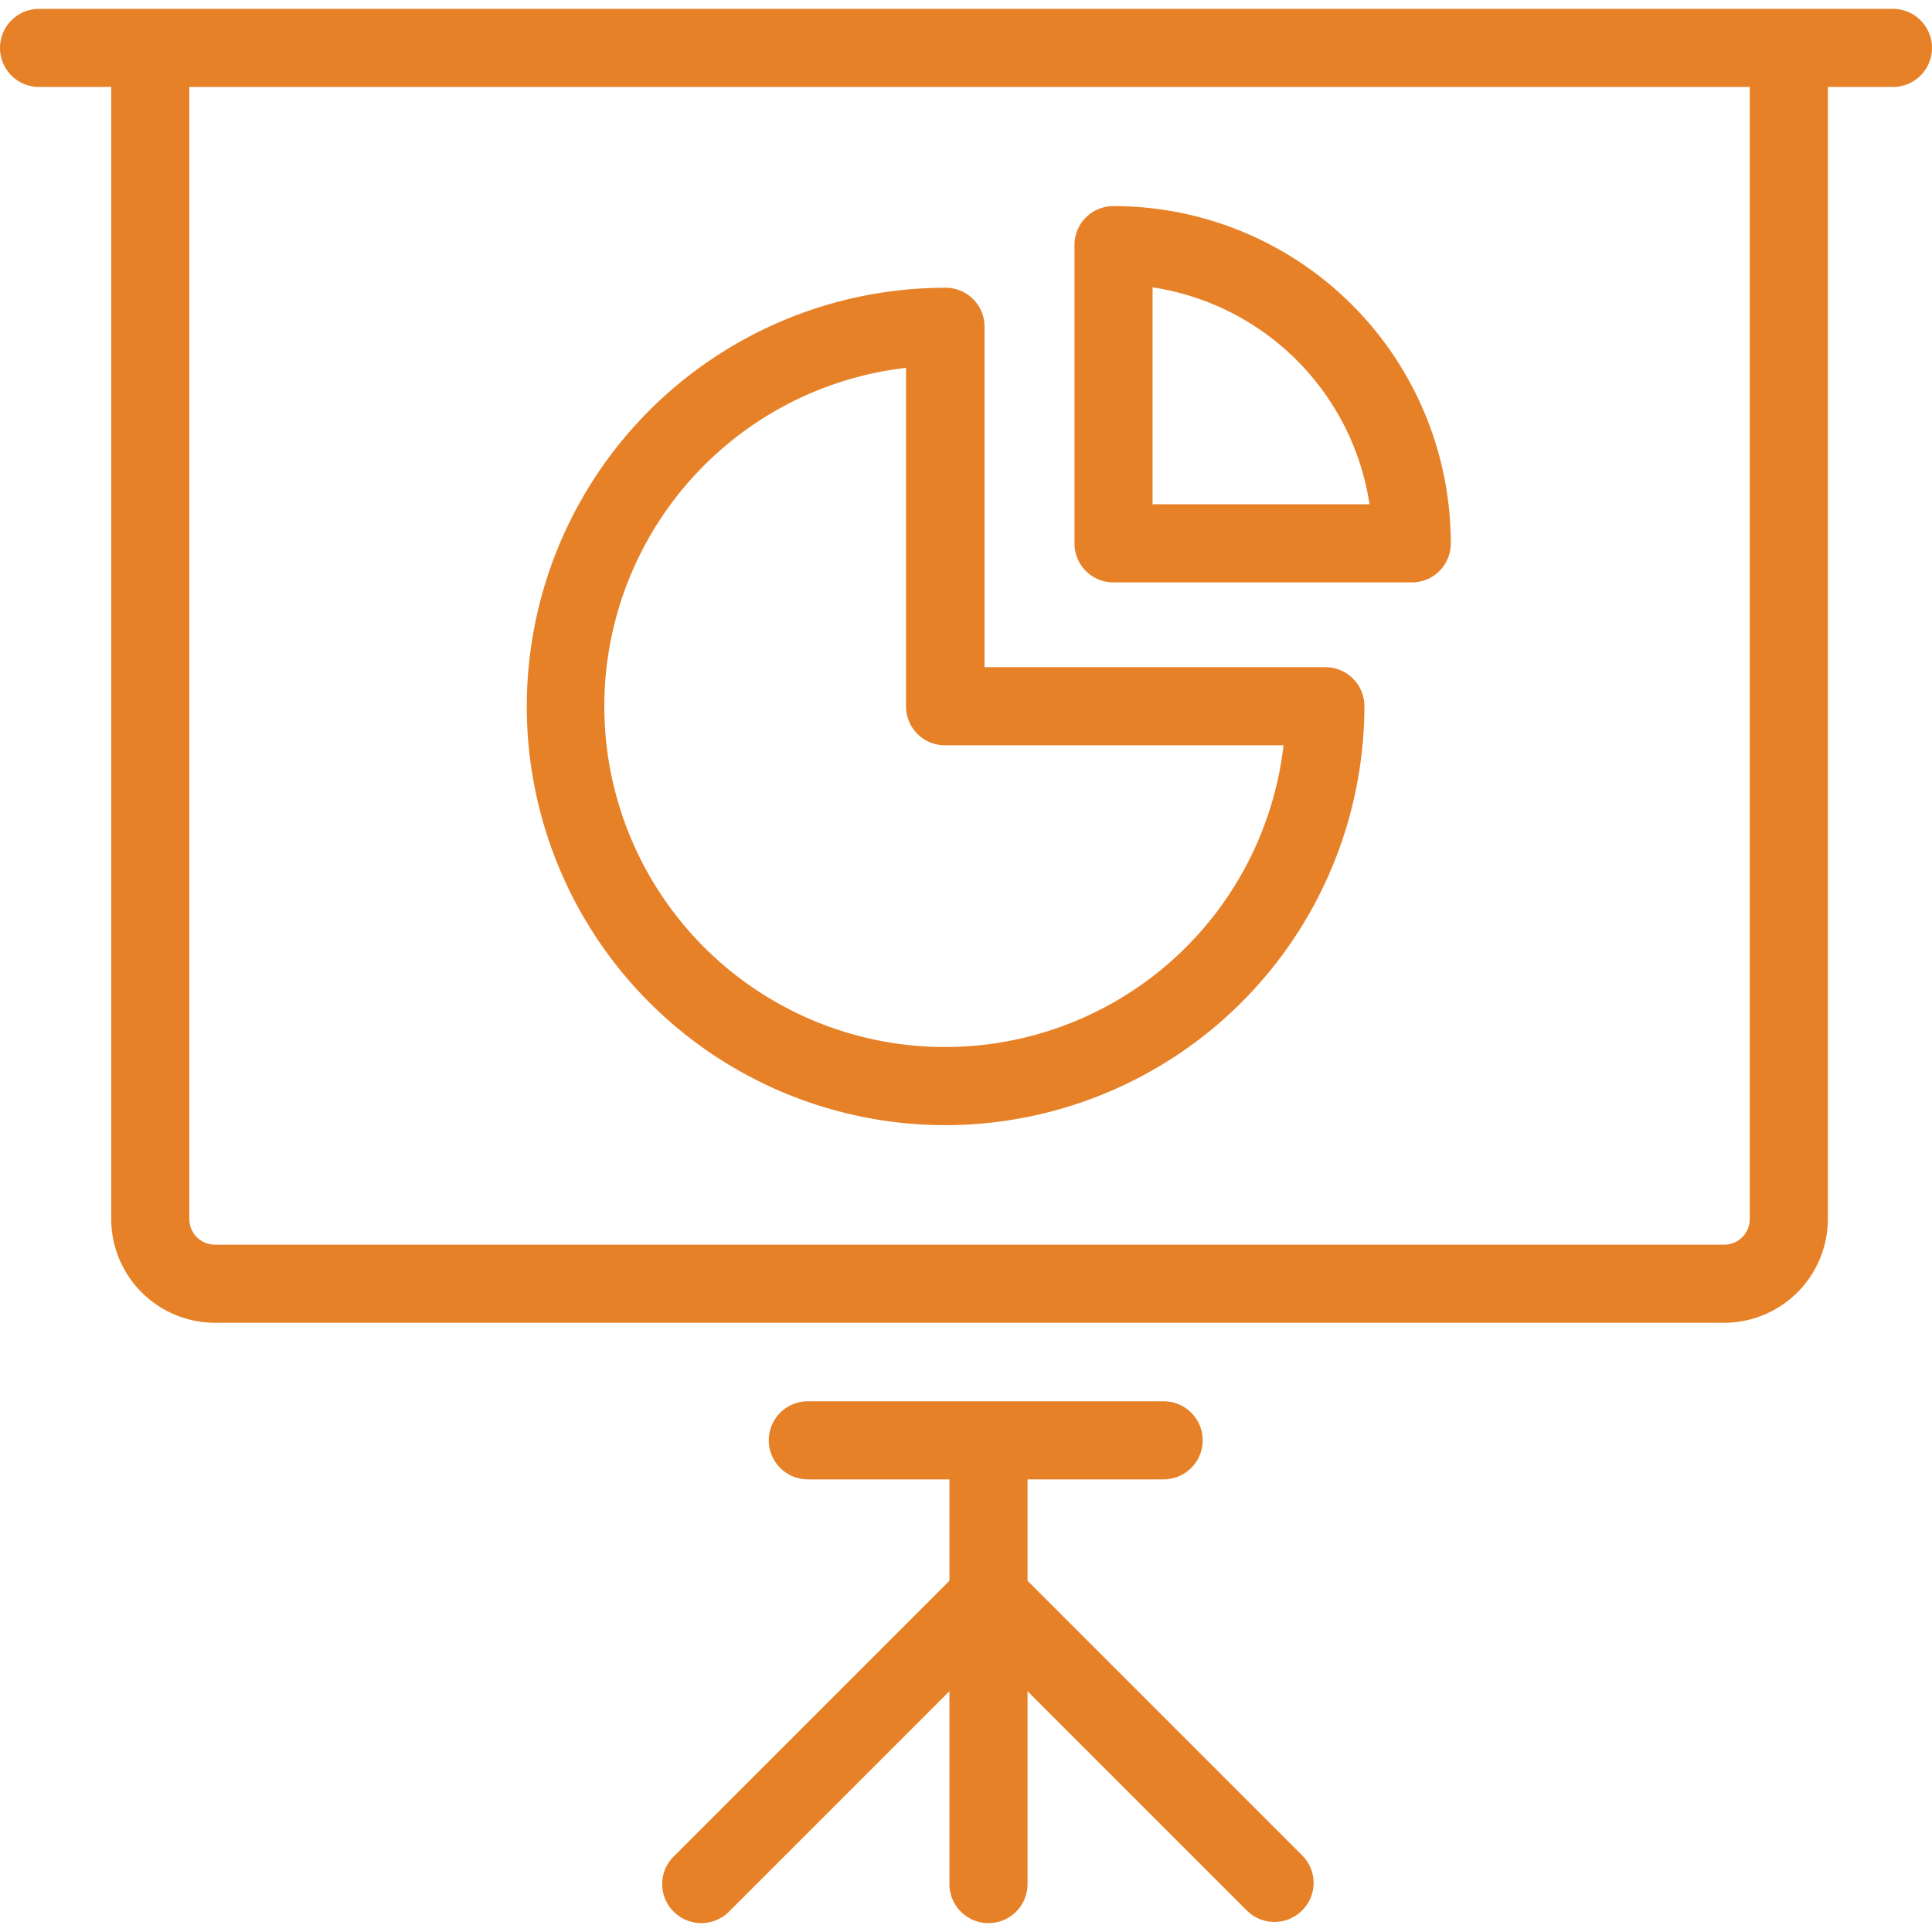 <svg xmlns="http://www.w3.org/2000/svg" width="36" height="36" viewBox="0 0 489.8 485.3"><defs><style>.cls-1{fill:#e78128;}.cls-2{fill:#e78128;}</style></defs><title>learn-4</title><g id="Слой_2" data-name="Слой 2"><g id="Layer_1" data-name="Layer 1"><path class="cls-1" d="M479.9,0H9.9a9.9,9.9,0,0,0,0,19.8H28.2v287a26.33,26.33,0,0,0,26.3,26.3H437.1a26.33,26.33,0,0,0,26.3-26.3V19.8h16.5a9.9,9.9,0,1,0,0-19.8ZM443.6,306.8a6.49,6.49,0,0,1-6.5,6.5H54.5a6.49,6.49,0,0,1-6.5-6.5V19.8H443.6Z"/><path class="cls-1" d="M260.5,398.5V372.8H295a9.9,9.9,0,1,0,0-19.8H204.8a9.9,9.9,0,0,0,0,19.8h35.9v25.7l-69.9,69.9a9.84,9.84,0,0,0,0,14,9.9,9.9,0,0,0,14,0l55.9-55.9v48.9a9.9,9.9,0,0,0,19.8,0V426.5l55.6,55.6a9.9,9.9,0,0,0,14,0,9.84,9.84,0,0,0,0-14Z"/><path class="cls-2" d="M282.3,145.4h75.6a9.86,9.86,0,0,0,9.9-9.9A85.47,85.47,0,0,0,282.3,50a9.86,9.86,0,0,0-9.9,9.9v75.6A9.86,9.86,0,0,0,282.3,145.4Zm9.9-74.8a65.56,65.56,0,0,1,55,55h-55Z"/><path class="cls-1" d="M239.7,283A106.33,106.33,0,0,0,345.9,176.8a9.86,9.86,0,0,0-9.9-9.9H249.6V80.6a9.86,9.86,0,0,0-9.9-9.9,106.15,106.15,0,1,0,0,212.3Zm-10-192v85.8a9.86,9.86,0,0,0,9.9,9.9h85.8A86.38,86.38,0,1,1,229.7,91Z"/></g></g></svg>